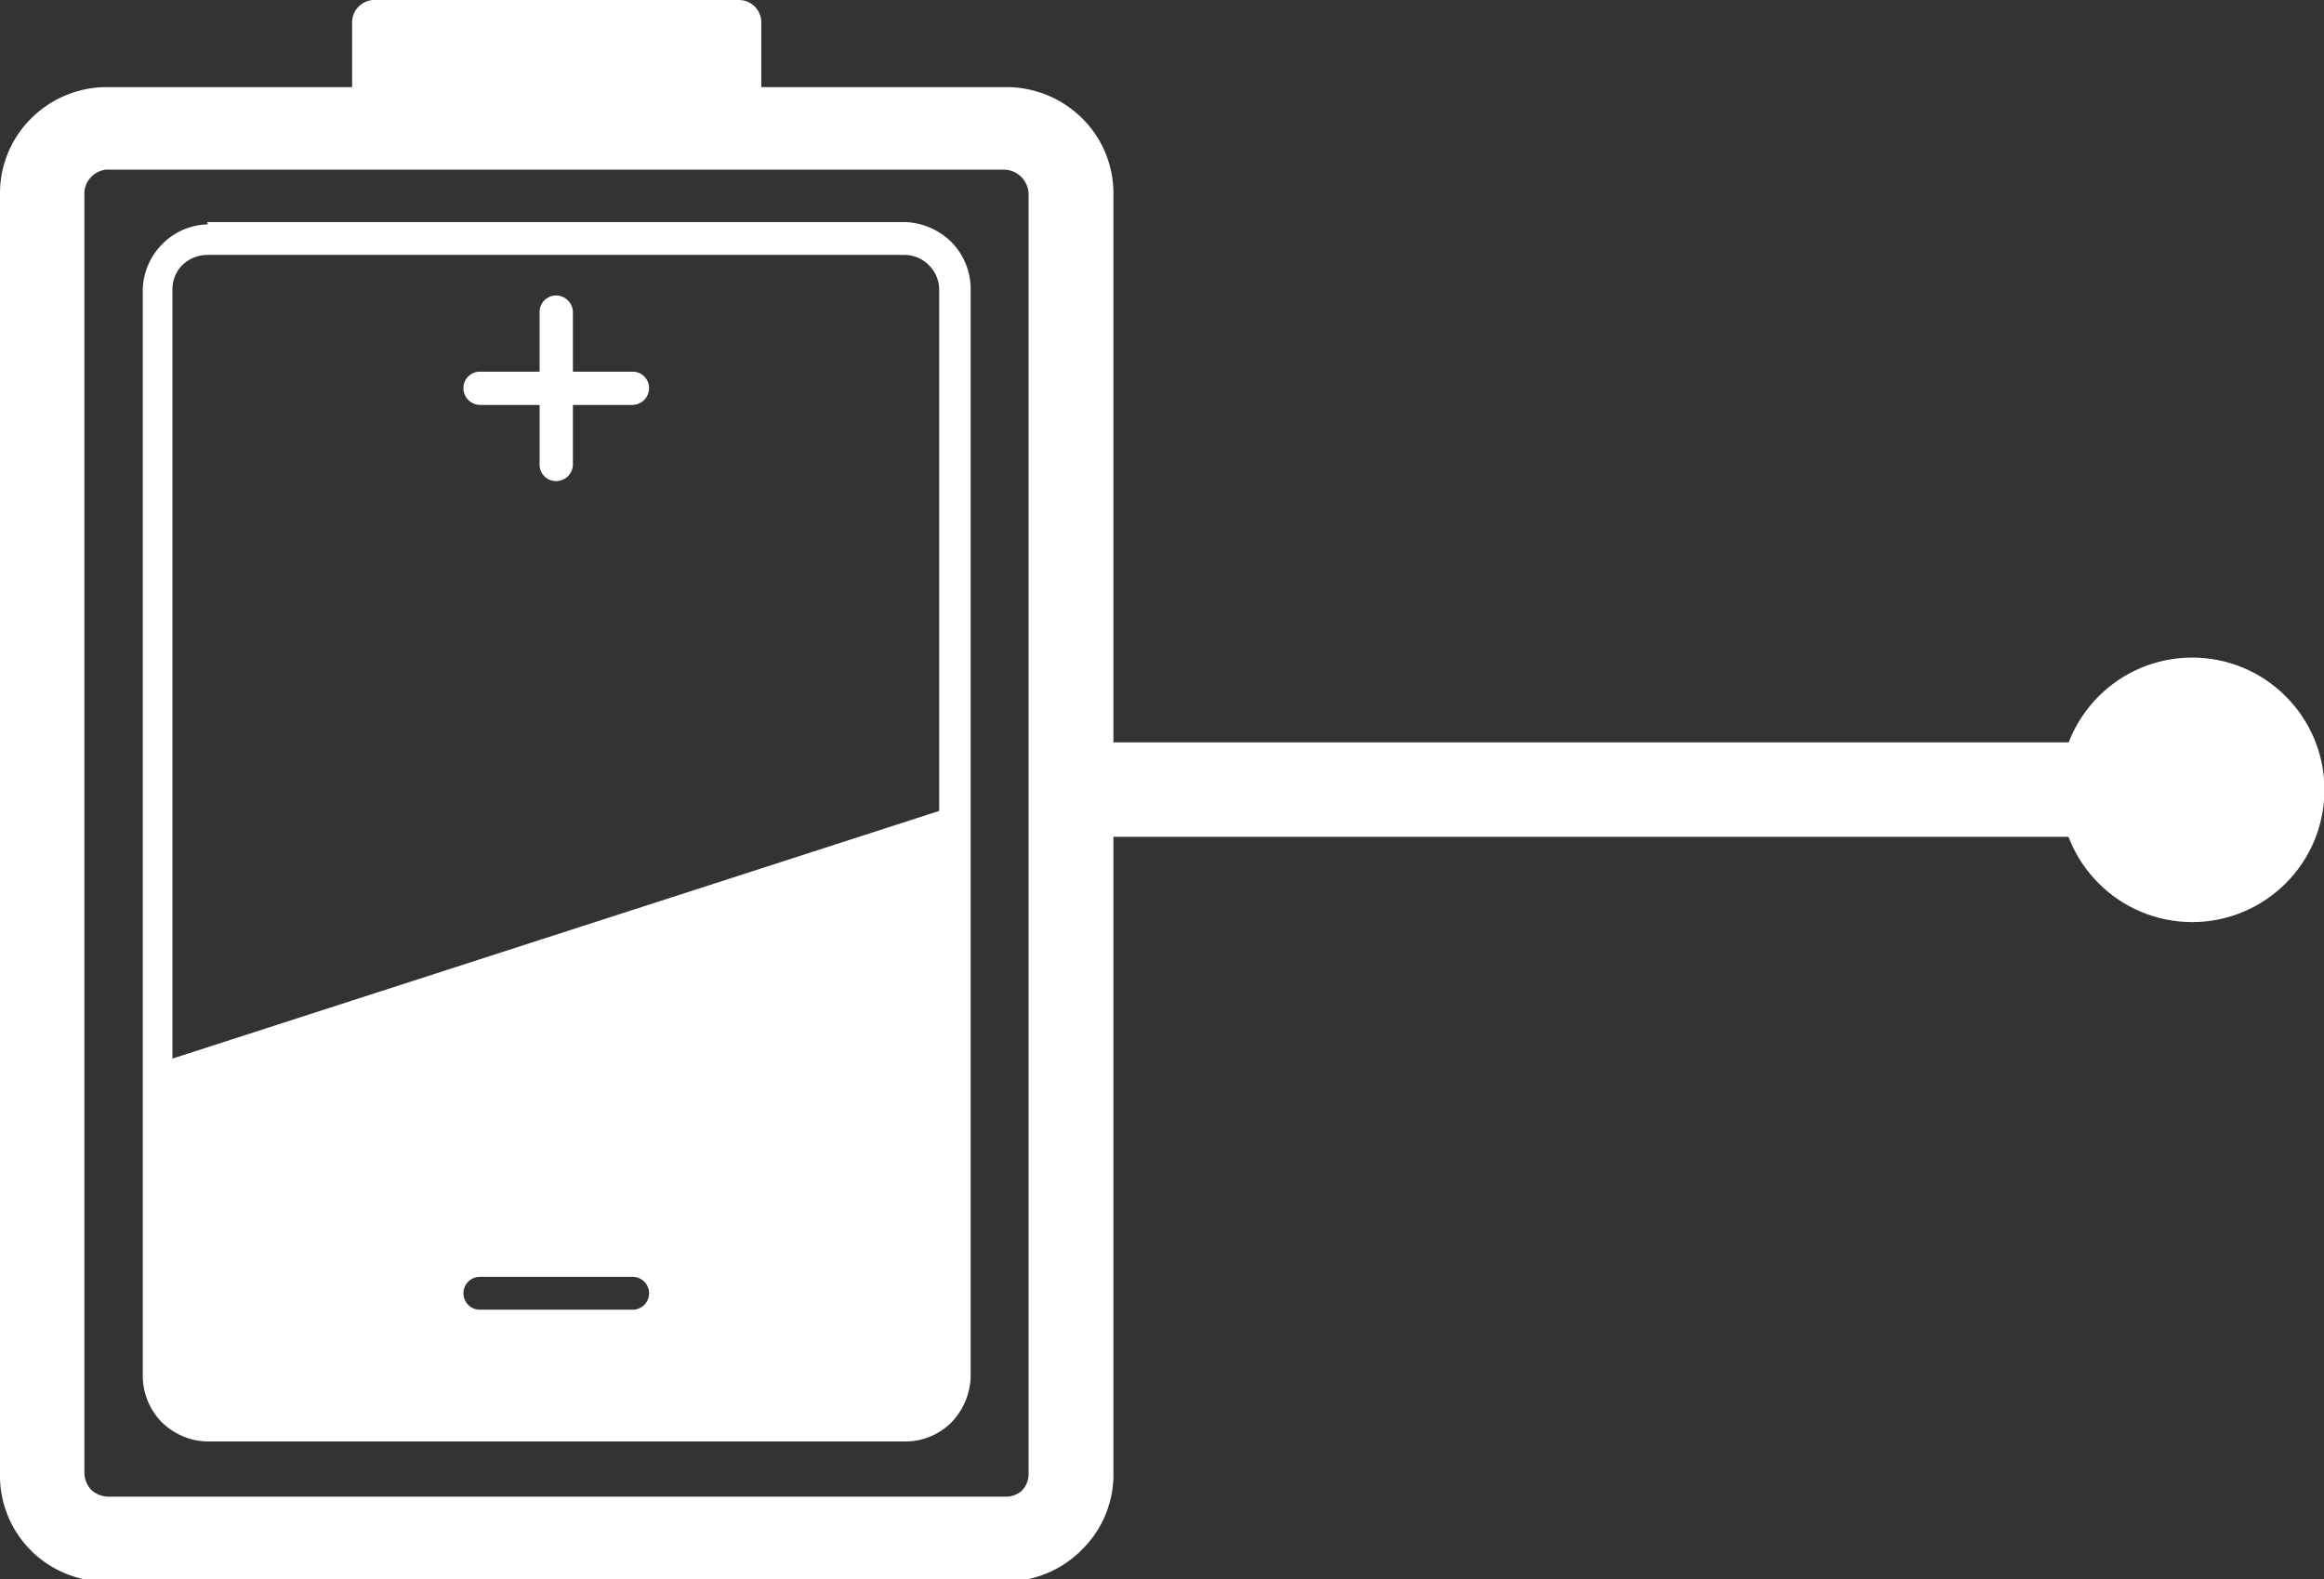 <svg xmlns="http://www.w3.org/2000/svg" viewBox="0 0 50.95 34.63"><rect x="0" y="0" width="50.95" height="34.63" fill="#333333" stroke="none"/><defs><style>.cls-1{fill:#ffffff;}</style></defs><title>Battery</title><g id="Layer_2" data-name="Layer 2"><g id="Battery"><g id="Battery-2" data-name="Battery"><path class="cls-1" d="M3.42,23.33v6.83a1.12,1.12,0,0,0,1.12,1.12H19.88A1.12,1.12,0,0,0,21,30.16V17.65Zm10.45,5.39H10.52a.36.36,0,1,1,0-.72h3.35a.36.36,0,0,1,0,.72Z"/><path class="cls-1" d="M2.33,1.91H7.72V.49A.49.49,0,0,1,8.2,0h8a.49.49,0,0,1,.49.49V1.91h5.39a2.36,2.36,0,0,1,1.65.69,2.31,2.31,0,0,1,.68,1.64V32.3A2.3,2.3,0,0,1,23.7,34l-.06.06a2.35,2.35,0,0,1-1.58.62H2.33A2.32,2.32,0,0,1,0,32.3V4.24A2.31,2.31,0,0,1,.68,2.6h0a2.35,2.35,0,0,1,1.65-.69ZM22.06,3.72H2.33A.52.52,0,0,0,2,3.88H2a.51.51,0,0,0-.15.36V32.3a.56.56,0,0,0,.15.37.56.56,0,0,0,.37.15H22.06a.53.53,0,0,0,.33-.12l0,0a.52.52,0,0,0,.16-.37V4.24a.55.55,0,0,0-.52-.52Z"/><path class="cls-1" d="M4.54,4.87H19.85a1.52,1.52,0,0,1,1,.43,1.47,1.47,0,0,1,.43,1V30.2a1.51,1.51,0,0,1-.43,1l0,0a1.43,1.43,0,0,1-1,.41H4.54a1.47,1.47,0,0,1-1-.43l0,0a1.46,1.46,0,0,1-.41-1V6.35a1.47,1.47,0,0,1,.43-1h0a1.45,1.45,0,0,1,1-.43Zm15.31.72H4.54A.8.8,0,0,0,4,5.81H4a.76.76,0,0,0-.22.53V30.2a.72.72,0,0,0,.21.51v0a.8.8,0,0,0,.54.22H19.85a.74.74,0,0,0,.52-.21h0a.79.79,0,0,0,.22-.53V6.35a.76.76,0,0,0-.22-.53A.76.76,0,0,0,19.85,5.59Z"/><path class="cls-1" d="M11.83,6.84a.36.36,0,0,1,.36-.36.37.37,0,0,1,.37.36V8.15h1.31a.36.36,0,0,1,.36.36.37.37,0,0,1-.36.37H12.56v1.31a.37.37,0,0,1-.37.36.36.36,0,0,1-.36-.36V8.88H10.52a.37.37,0,0,1-.36-.37.36.36,0,0,1,.36-.36h1.31Z"/><rect class="cls-1" x="22.58" y="16.28" width="25.73" height="2.07" rx="0.7" ry="0.7"/><circle class="cls-1" cx="48.06" cy="17.32" r="2.9"/></g></g></g></svg>